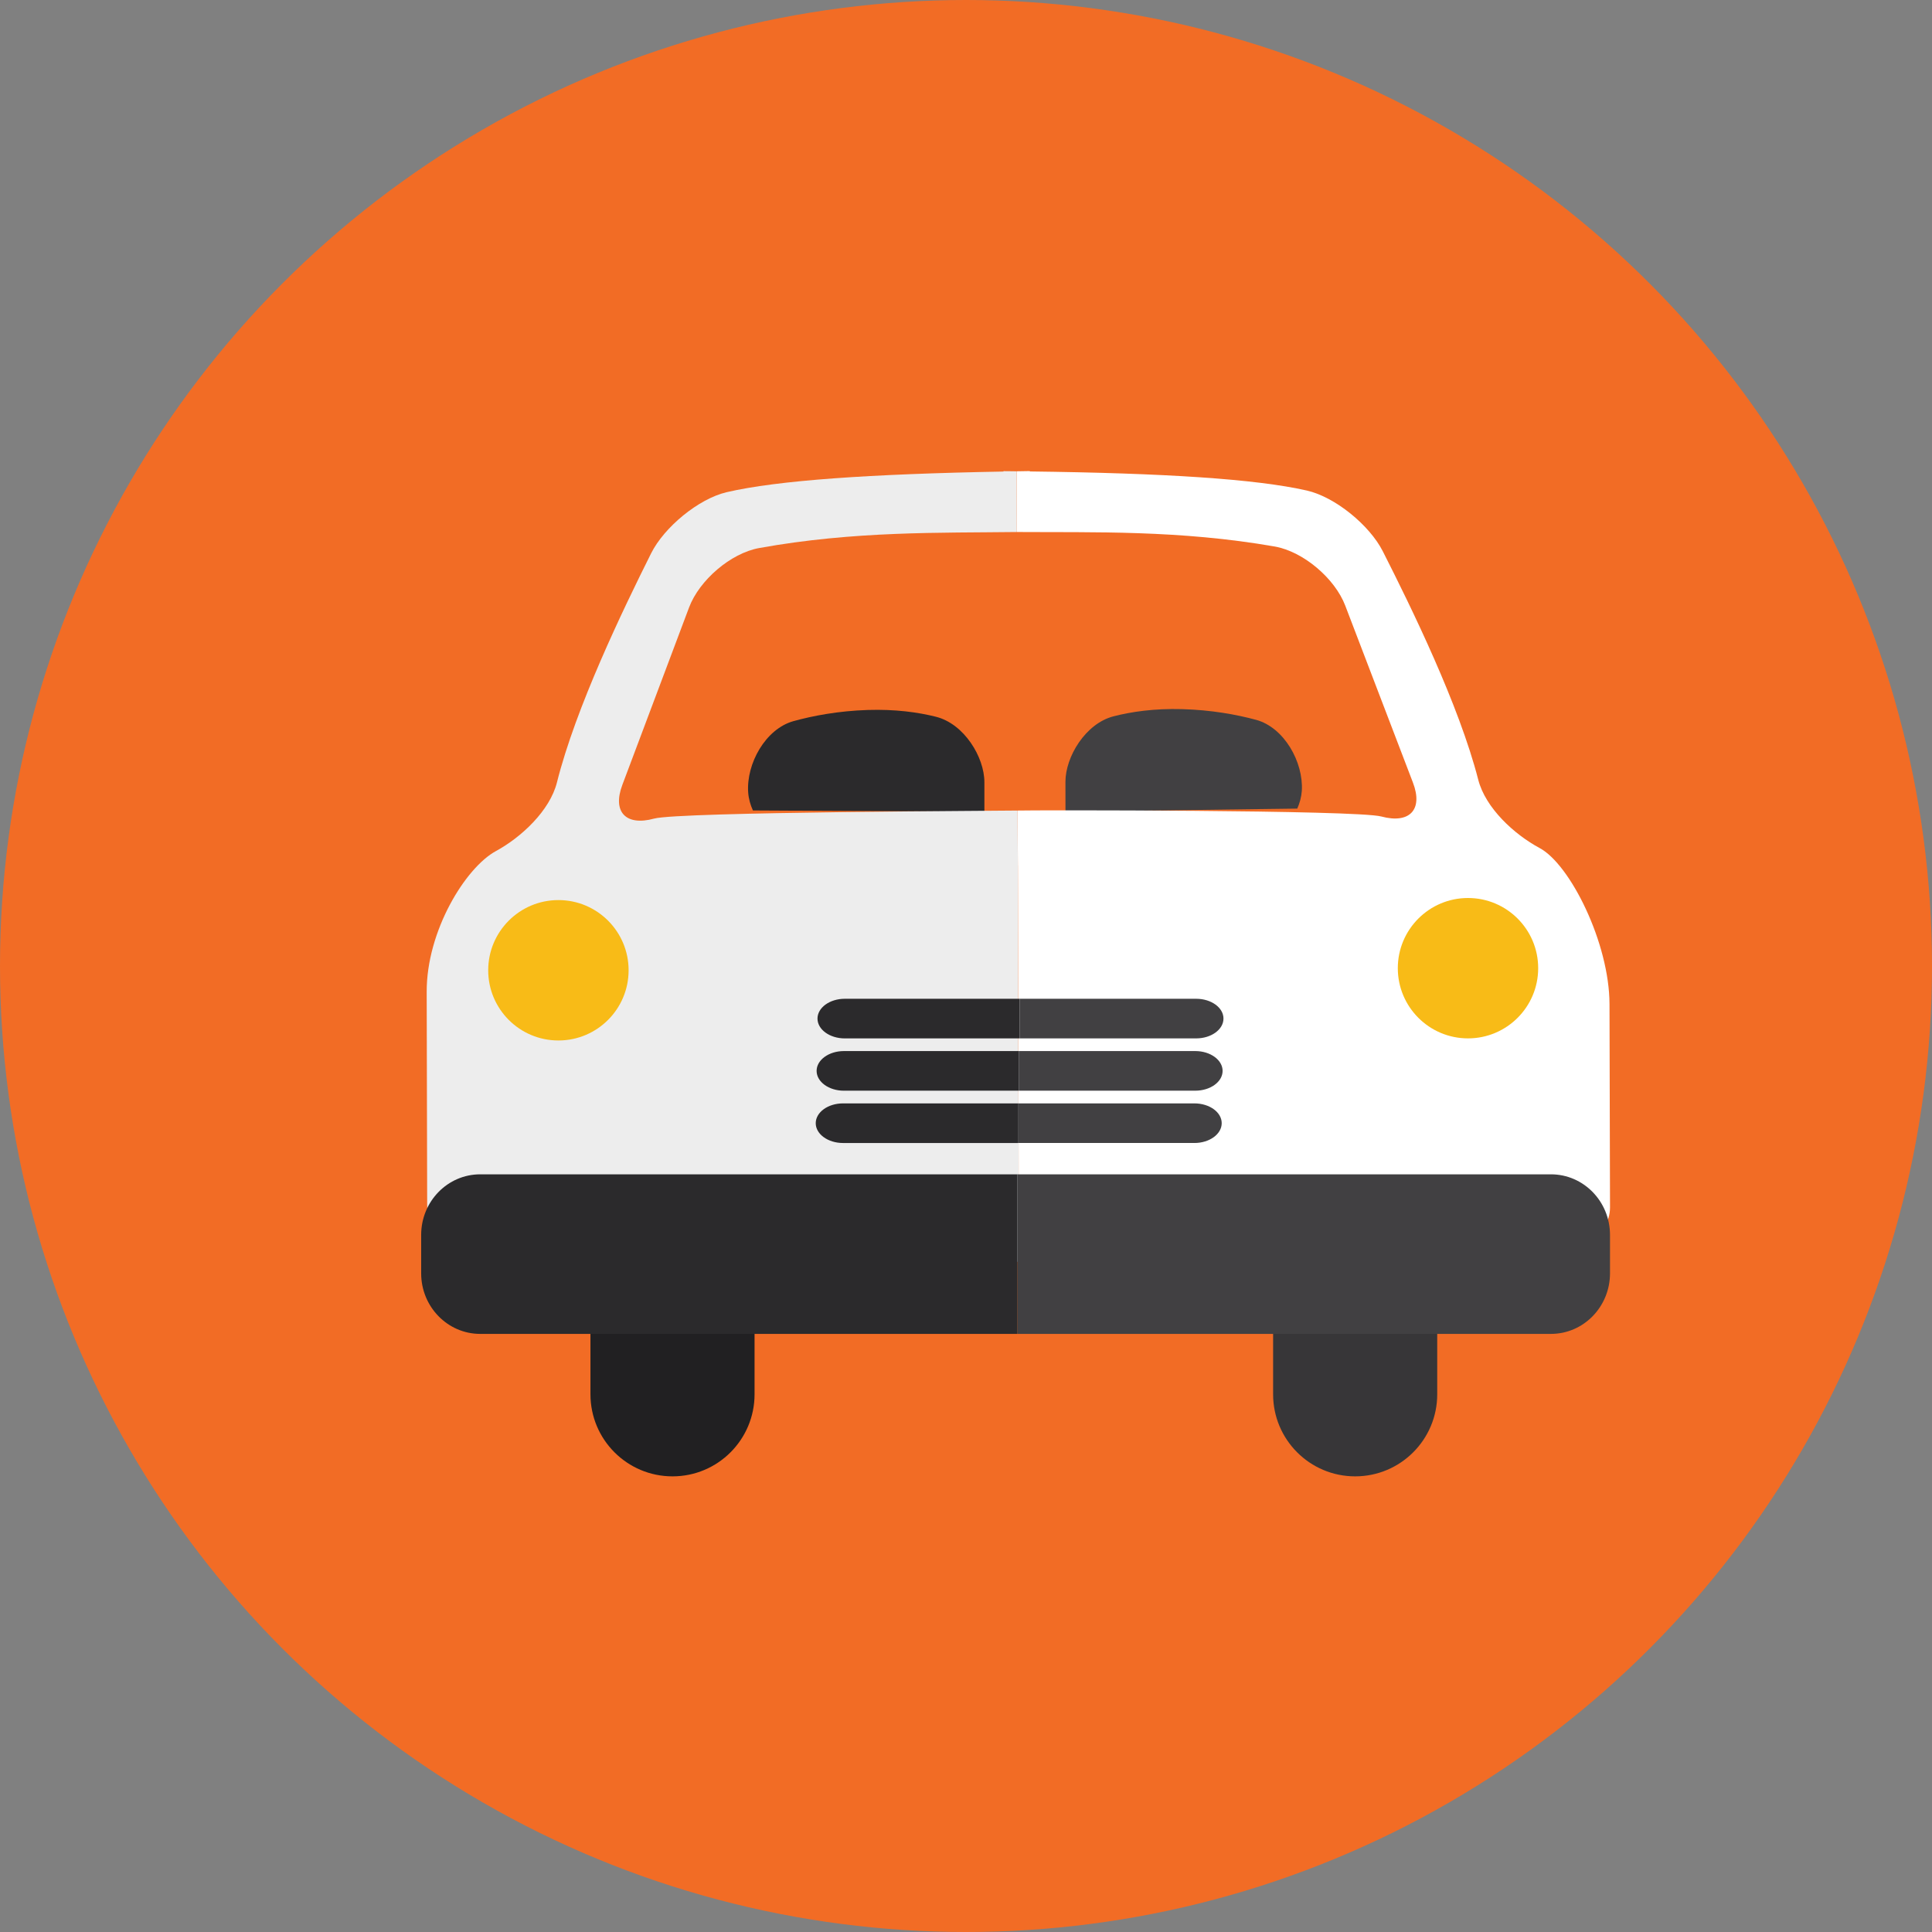 <?xml version="1.0" encoding="iso-8859-1"?>
<!-- Uploaded to: SVG Repo, www.svgrepo.com, Generator: SVG Repo Mixer Tools -->
<!DOCTYPE svg PUBLIC "-//W3C//DTD SVG 1.1//EN" "http://www.w3.org/Graphics/SVG/1.1/DTD/svg11.dtd">
<svg height="800px" width="800px" version="1.1" id="Capa_1" xmlns="http://www.w3.org/2000/svg" xmlns:xlink="http://www.w3.org/1999/xlink" 
	 viewBox="0 0 131.412 131.412" xml:space="preserve">
<rect x="0" y="0" width="131.412" height="131.412" fill="#808080" stroke="none"/>
<g>
	<circle style="fill:#F26C25;" cx="65.706" cy="65.706" r="65.706"/>
	<g>
		<g>
			<g>
				<g>
					<path style="fill:#2B2A2C;" d="M63.664,48.754c-1.217-0.307-2.771-0.522-4.642-0.463c-2.003,0.066-3.712,0.391-5.048,0.759
						c-1.902,0.526-3.219,2.889-3.084,4.85c0.033,0.439,0.15,0.846,0.323,1.226l15.744,0.084c0-0.005,0-2.009,0-2.013
						C66.954,51.496,65.579,49.232,63.664,48.754z"/>
					<path style="fill:#414042;" d="M85.436,48.962c-1.343-0.362-3.051-0.674-5.056-0.729c-1.871-0.05-3.425,0.177-4.639,0.49
						c-1.913,0.491-3.275,2.763-3.271,4.46c0,0.008,0.003,2.014,0.002,2.024L88.238,55c0.167-0.375,0.278-0.776,0.31-1.208
						C88.668,51.831,87.34,49.477,85.436,48.962z"/>
					<path style="fill:#EDEDED;" d="M69.232,58.867l-0.02-3.735c-0.636,0.024-23.042,0.082-24.721,0.548
						c-1.906,0.523-2.856-0.441-2.161-2.291l4.54-12.072c0.697-1.849,2.821-3.687,4.767-4.04c6.482-1.171,12.351-1.024,17.527-1.09
						l-0.011-4.129c-0.308,0-0.587-0.012-0.897-0.01l-0.002,0.026c-9.103,0.167-15.348,0.596-18.832,1.405
						c-1.922,0.453-4.249,2.388-5.133,4.156c-1.928,3.859-5.127,10.484-6.406,15.584c-0.482,1.916-2.412,3.724-4.148,4.668
						c-2.067,1.122-4.727,5.424-4.712,9.584l0.033,14.5c0.006,1.976,2.434,3.968,4.409,3.959l34.933-0.099l0.896-0.002l-0.015-9.729
						L69.232,58.867z"/>
					<path style="fill:#FFFFFF;" d="M69.283,76.103c0,0,0,0-0.002-0.002l0.015,9.729l0.896-0.004l34.93-0.101
						c1.978-0.006,4.392-1.622,4.389-3.599l-0.035-13.823c-0.008-4.166-2.678-9.511-4.752-10.62
						c-1.739-0.932-3.682-2.729-4.175-4.643c-1.307-5.093-4.544-11.701-6.495-15.547c-0.895-1.763-3.23-3.685-5.162-4.127
						c-3.484-0.792-9.733-1.186-18.841-1.299v-0.025c-0.311,0.001-0.589,0.013-0.895,0.015l0,0l0.011,4.129c0.002,0,0.003,0,0.003,0
						c5.177,0.036,11.051-0.146,17.542,0.988c1.943,0.345,4.083,2.171,4.787,4.013l4.608,12.046
						c0.707,1.846-0.238,2.817-2.146,2.305c-1.679-0.454-23.921-0.438-24.747-0.406l0.02,3.735c0.002-0.001,0.002-0.001,0.002-0.001
						L69.283,76.103z"/>
				</g>
			</g>
			<path style="fill:#212022;" d="M51.324,94.838c0,3.083-2.498,5.582-5.58,5.582l0,0c-3.082,0-5.582-2.499-5.582-5.582v-5.162
				c0-3.081,2.5-5.58,5.582-5.58l0,0c3.082,0,5.58,2.499,5.58,5.58V94.838z"/>
			<path style="fill:#373638;" d="M97.758,94.838c0,3.083-2.5,5.582-5.582,5.582l0,0c-3.082,0-5.581-2.499-5.581-5.582v-5.162
				c0-3.081,2.499-5.58,5.581-5.58l0,0c3.082,0,5.582,2.499,5.582,5.58V94.838z"/>
			<path style="fill:#2B2A2C;" d="M32.664,79.876c-2.219,0-4.017,1.845-4.017,4.121v2.612c0,2.275,1.798,4.121,4.017,4.121h36.545
				V79.876H32.664z"/>
			<path style="fill:#414042;" d="M105.493,79.876H69.209V90.73h36.284c2.219,0,4.017-1.846,4.017-4.121v-2.612
				C109.51,81.721,107.712,79.876,105.493,79.876z"/>
		</g>
		<path style="fill:#2B2A2C;" d="M57.463,67.935c-1.025,0-1.858,0.603-1.858,1.348c0,0.745,0.833,1.348,1.858,1.348h11.889v-2.695
			H57.463z"/>
		<path style="fill:#414042;" d="M81.361,67.935h-12.01v2.695h12.01c1.025,0,1.858-0.603,1.858-1.348
			C83.22,68.537,82.387,67.935,81.361,67.935z"/>
		<path style="fill:#2B2A2C;" d="M57.402,71.492c-1.025,0-1.857,0.604-1.857,1.348c0,0.745,0.832,1.348,1.857,1.348h11.89v-2.695
			H57.402z"/>
		<path style="fill:#414042;" d="M81.302,71.492h-12.01v2.695h12.01c1.025,0,1.858-0.603,1.858-1.348
			C83.159,72.096,82.327,71.492,81.302,71.492z"/>
		<path style="fill:#2B2A2C;" d="M57.343,75.051c-1.025,0-1.858,0.603-1.858,1.347c0,0.745,0.833,1.348,1.858,1.348h11.889v-2.694
			H57.343z"/>
		<path style="fill:#414042;" d="M81.241,75.051h-12.01v2.694h12.01c1.025,0,1.858-0.603,1.858-1.348
			C83.1,75.653,82.267,75.051,81.241,75.051z"/>
		<circle style="fill:#F8BB17;" cx="99.851" cy="65.855" r="4.774"/>
		<circle style="fill:#F8BB17;" cx="37.982" cy="65.997" r="4.775"/>
	</g>
</g>
</svg>